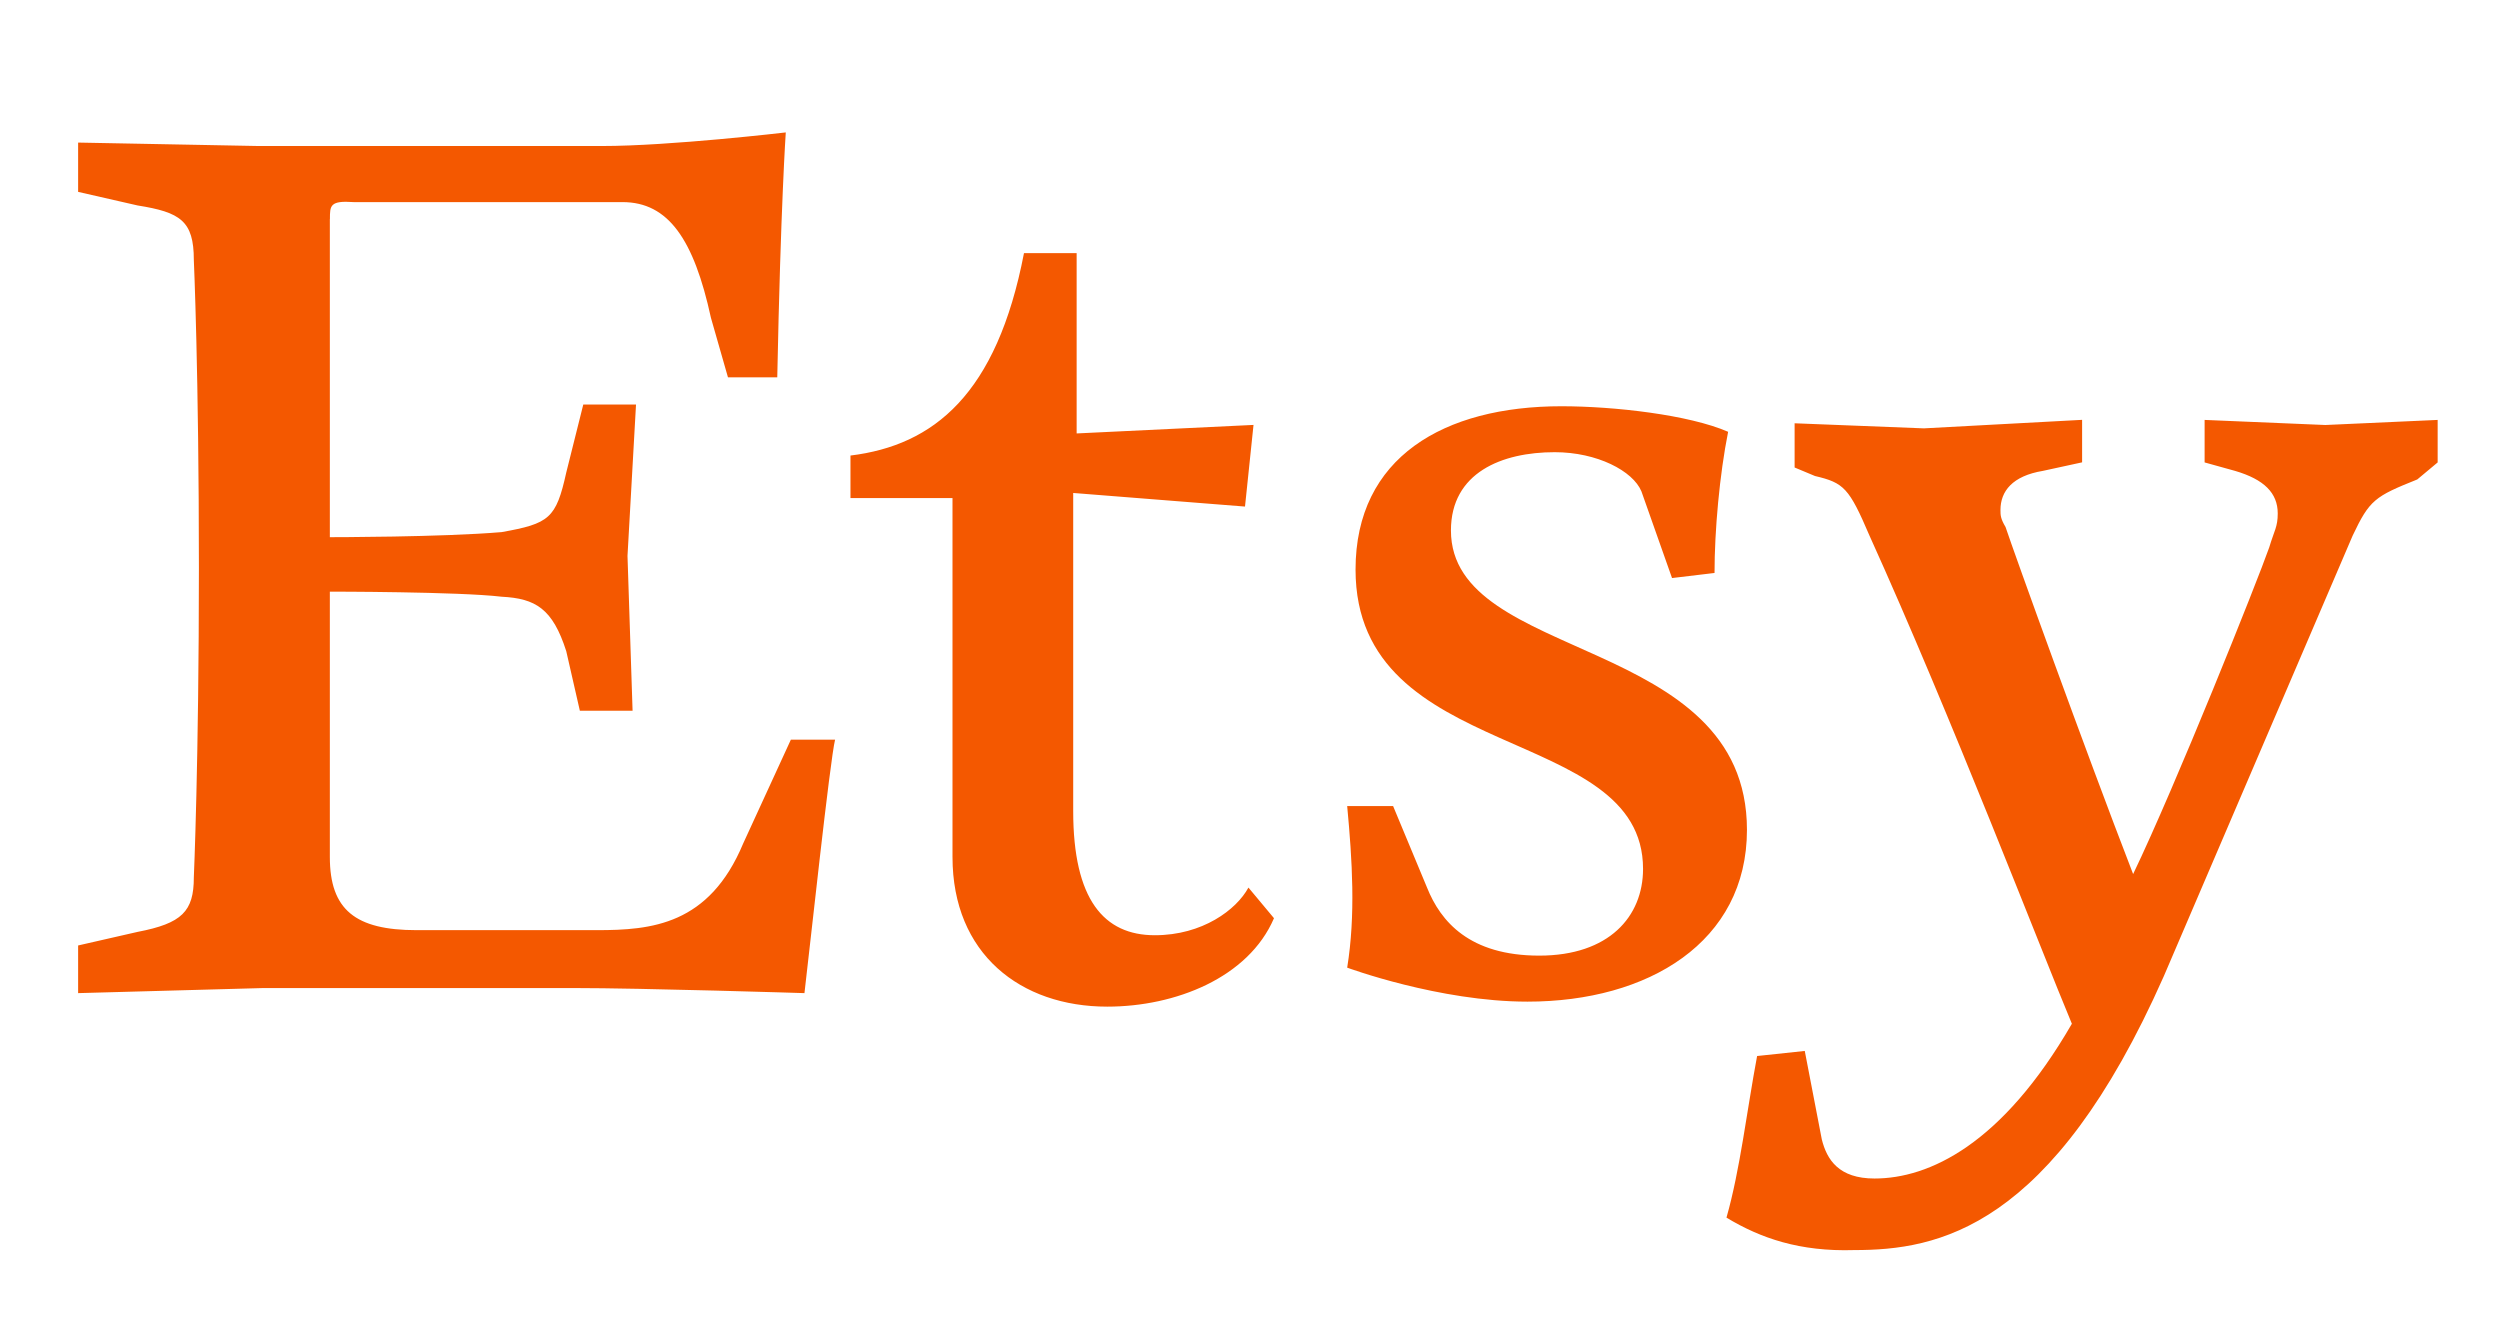 <?xml version="1.0" encoding="UTF-8"?>
<svg xmlns="http://www.w3.org/2000/svg" id="Layer_1" version="1.1" viewBox="0 0 320 171" width="320" height="171">
  <!-- Generator: Adobe Illustrator 29.5.1, SVG Export Plug-In . SVG Version: 2.1.0 Build 141)  -->
  <defs>
    <style>
      .st0 {
        fill: #f45800;
      }
    </style>
  </defs>
  <path class="st0" d="M42.22,28.04v40.72s14.37,0,21.99-.65c6.1-1.09,6.97-1.74,8.27-7.62l2.18-8.71h6.75l-1.09,19.38.65,19.81h-6.75l-1.74-7.62c-1.74-5.44-3.92-6.75-8.27-6.97-5.44-.65-21.99-.65-21.99-.65v33.97c0,6.75,3.27,9.36,11.1,9.36h23.08c6.97,0,14.37-.65,18.73-11.1l6.1-13.28h5.66c-.65,2.61-3.27,27-3.92,32.44,0,0-20.68-.65-29.61-.65h-39.63l-23.73.65v-6.1l7.62-1.74c5.66-1.09,7.19-2.61,7.19-6.97,0,0,.65-14.81.65-39.63s-.65-39.41-.65-39.41c0-5.01-1.74-6.1-7.19-6.97l-7.62-1.74v-6.31l23.08.44h43.98c8.71,0,23.52-1.74,23.52-1.74,0,0-.65,9.36-1.09,31.35h-6.31l-2.18-7.62c-2.18-10.02-5.44-14.81-11.32-14.81h-34.4c-3.05-.22-3.05.44-3.05,2.18h-.01ZM131.06,32.4h6.75v23.08l22.64-1.09-1.09,10.45-21.99-1.74v40.72c0,11.32,3.92,15.89,10.45,15.89,6.1,0,10.45-3.27,11.98-6.1l3.27,3.92c-3.27,7.62-12.63,11.32-21.34,11.32-11.1,0-19.81-6.75-19.81-19.16v-45.94h-13.06v-5.44c10.67-1.31,18.73-7.84,22.21-25.91h-.01ZM178.31,103.16l4.35,10.45c1.74,4.35,5.44,8.71,14.37,8.71s13.28-5.01,13.28-11.1c0-18.73-36.8-13.28-36.8-38.32,0-14.37,11.32-20.9,26.35-20.9,6.75,0,16.33,1.09,21.34,3.27-1.09,5.44-1.74,12.63-1.74,18.07l-5.44.65-3.92-11.1c-1.09-2.61-5.66-5.01-11.1-5.01-6.75,0-13.28,2.61-13.28,10.02,0,16.98,37.89,13.28,37.89,38.32,0,14.37-12.63,21.99-28.09,21.99-11.32,0-23.08-4.35-23.08-4.35,1.09-6.75.65-13.72,0-20.68h5.88v-.02ZM220.99,155.85c1.74-6.1,2.61-13.72,3.92-20.68l6.1-.65,2.18,11.32c.65,2.61,2.18,5.01,6.75,5.01,6.97,0,16.33-4.35,25.26-19.81-3.92-9.36-15.46-39.41-25.91-62.49-2.61-6.1-3.27-6.75-6.97-7.62l-2.61-1.09v-5.66l16.55.65,20.25-1.09v5.44l-5.01,1.09c-3.92.65-5.44,2.61-5.44,5.01,0,.65,0,1.09.65,2.18,1.09,3.27,10.02,28.09,16.33,44.42,5.44-11.32,15.89-37.45,17.42-41.81.65-2.18,1.09-2.61,1.09-4.35,0-2.61-1.74-4.35-5.44-5.44l-3.92-1.09v-5.44l15.46.65,14.37-.65v5.44l-2.61,2.18c-5.44,2.18-6.1,2.61-8.27,7.19l-24.17,56.39c-14.37,32.44-28.96,35.06-39.63,35.06-6.97.22-11.98-1.52-16.33-4.14l-.02-.02Z"/>
</svg>
